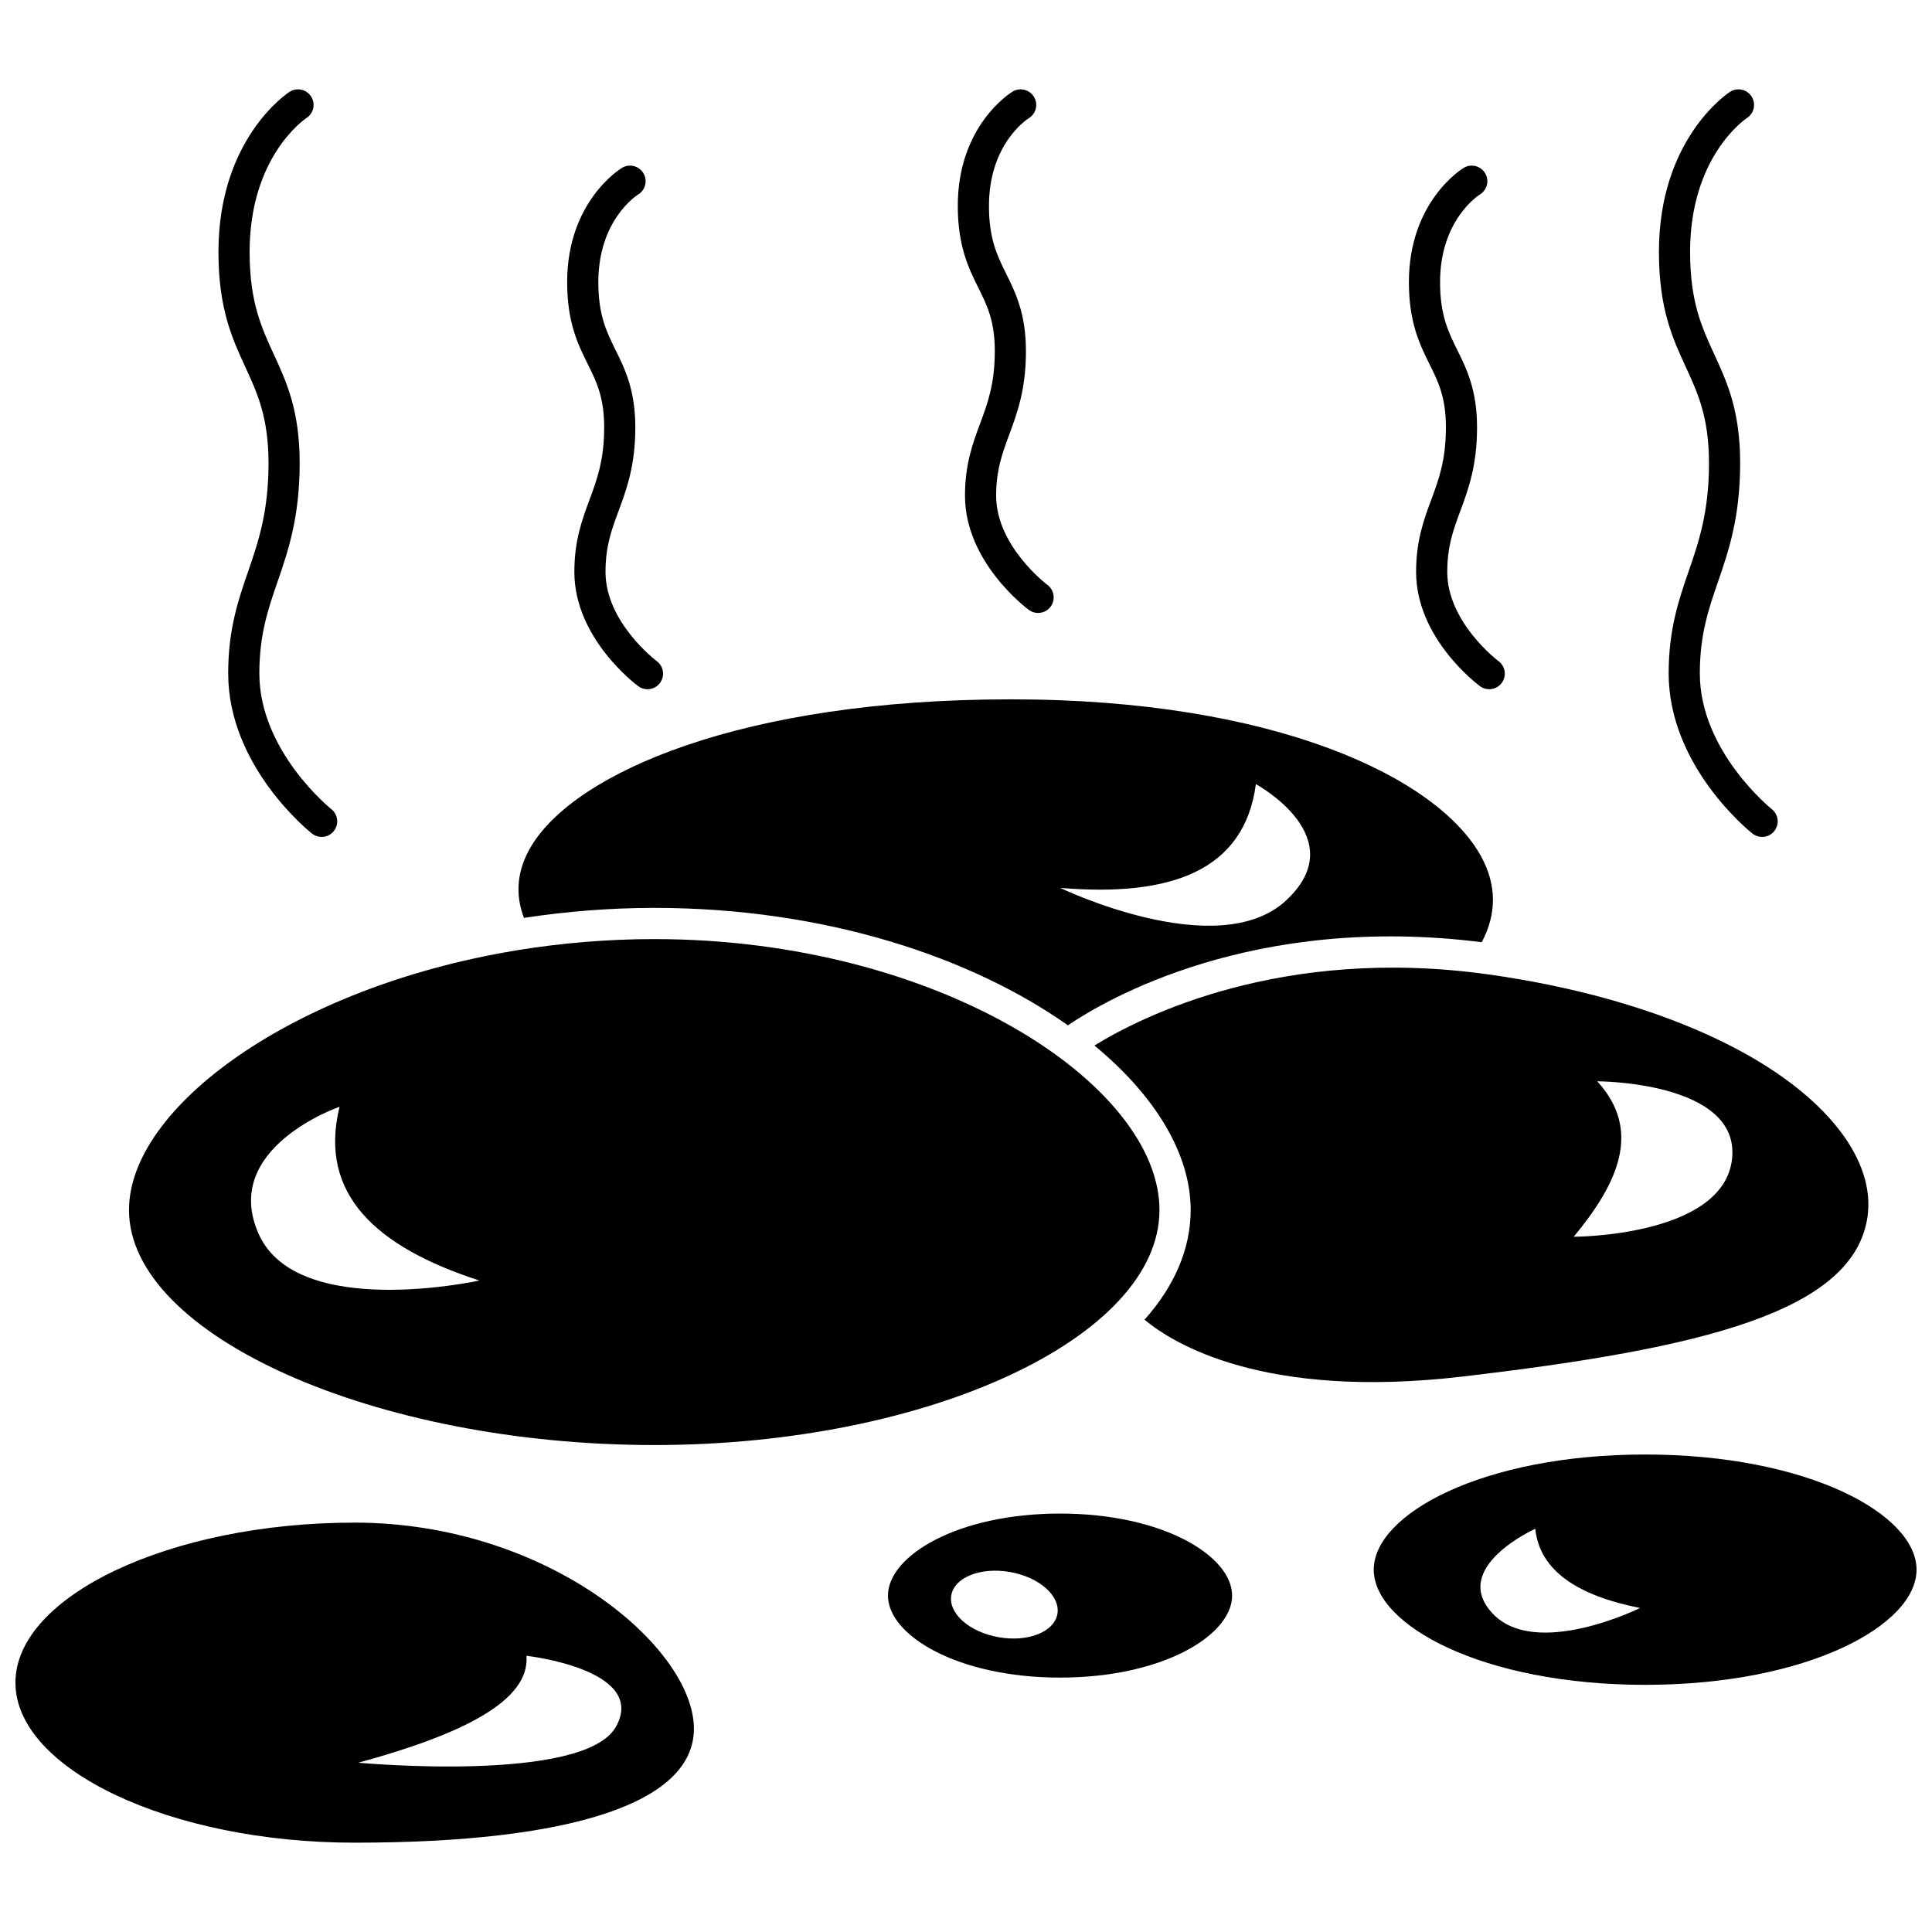 <?xml version="1.0" encoding="UTF-8"?>
<!-- Uploaded to: ICON Repo, www.iconrepo.com, Generator: ICON Repo Mixer Tools -->
<svg width="800px" height="800px" version="1.1" viewBox="144 144 512 512" xmlns="http://www.w3.org/2000/svg">
 <defs>
  <clipPath id="b">
   <path d="m148.09 547h179.91v86h-179.91z"/>
  </clipPath>
  <clipPath id="a">
   <path d="m508 529h143.9v62h-143.9z"/>
  </clipPath>
 </defs>
 <g clip-path="url(#b)">
  <path d="m237.91 547.51c-48.691 0-89.82 19.422-89.82 42.41s41.129 42.41 89.82 42.41c58.023 0 89.984-10.723 89.984-30.199-0.004-21.488-38.645-54.621-89.984-54.621zm69.352 54.047c-8.379 15.164-68.301 9.578-68.301 9.578 27.223-7.414 45.523-16.293 44.555-28.332 0 0 32.125 3.59 23.746 18.754z"/>
 </g>
 <path d="m424.92 545.11c-27.281 0-45.602 11.238-45.602 21.734s18.328 21.734 45.602 21.734c27.277 0 45.602-11.238 45.602-21.734 0-10.5-18.324-21.734-45.602-21.734zm-0.699 26.613c-0.844 4.769-7.816 7.523-15.586 6.152s-13.375-6.352-12.535-11.121c0.844-4.769 7.816-7.523 15.586-6.152 7.769 1.371 13.379 6.352 12.535 11.121z"/>
 <g clip-path="url(#a)">
  <path d="m579.98 529.46c-43.02 0-71.922 15.777-71.922 30.52 0 14.738 28.898 30.52 71.922 30.52 43.023-0.004 71.922-15.781 71.922-30.52s-28.898-30.52-71.922-30.52zm-40.426 42.129c-11.469-12.195 11.309-22.449 11.309-22.449 1.152 11.07 11.141 17.703 27.781 20.996-0.004 0-27.621 13.648-39.09 1.453z"/>
 </g>
 <path d="m317.41 526.95c72.559 0 133.86-28.527 133.86-62.289 0-33.203-58.473-71.793-133.86-71.793-12.566 0-24.723 1.059-36.289 2.945-0.188 0.031-0.367 0.086-0.555 0.094-59.121 9.797-102.38 41.617-102.38 68.75 0 33.184 65.055 62.293 139.22 62.293zm-83.422-89.652c-5.695 23.16 9.688 37.195 37.047 46.051 0 0-48.117 10.625-58.445-12.25-10.332-22.883 21.398-33.801 21.398-33.801z"/>
 <path d="m317.41 384.6c45.184 0 84 13.051 109.6 31.121 10.031-6.809 48.996-29.66 109.67-22.027 3.996-7.535 3.969-15.184-0.191-22.77-11.348-20.703-54.258-41.594-124.55-41.594-71.508 0-115.35 19.48-127.07 38.781-3.816 6.281-4.481 12.707-2.008 19.137 11.262-1.715 22.852-2.648 34.547-2.648zm159.41-32.797s26.086 14.117 7.961 30.863c-18.125 16.746-59.82-3.363-59.82-3.363 29.125 2.438 48.805-4.387 51.859-27.5z"/>
 <path d="m638.92 466.36c1.012-7.156-1.445-14.906-7.098-22.406-15.113-20.059-50.059-35.66-93.469-41.734-54.801-7.648-92.023 11.277-104.32 18.855 16.184 13.352 25.508 28.801 25.508 43.578 0 10.43-4.379 20.254-12.227 29.082 7.383 6.172 31.344 21.258 84.199 15.074 63.668-7.461 103.84-17.164 107.41-42.449zm-71.641-35.805s38.031 0 35.727 20.598c-2.309 20.602-41.953 20.602-41.953 20.602 11.785-14.238 18.156-28.195 6.227-41.199z"/>
 <path d="m215.16 266.73c0 13.023-2.754 21.012-5.414 28.738-2.594 7.523-5.273 15.305-5.273 26.992 0 24.539 21.293 41.723 22.195 42.441 0.762 0.602 1.664 0.895 2.566 0.895 1.215 0 2.422-0.531 3.238-1.562 1.418-1.789 1.117-4.387-0.668-5.801-0.191-0.152-19.074-15.375-19.074-35.969 0-10.305 2.34-17.102 4.824-24.297 2.75-7.977 5.863-17.023 5.863-31.43 0-13.957-3.496-21.543-6.879-28.883-3.281-7.129-6.387-13.863-6.387-27.109 0-25.121 14.453-35.062 15.09-35.488 1.895-1.246 2.434-3.789 1.195-5.699-1.238-1.91-3.797-2.453-5.711-1.211-0.77 0.5-18.832 12.57-18.832 42.402 0 15.062 3.633 22.945 7.144 30.566 3.144 6.816 6.121 13.266 6.121 25.414z"/>
 <path d="m596.9 266.73c0 13.023-2.754 21.012-5.414 28.738-2.594 7.523-5.273 15.305-5.273 26.992 0 24.539 21.293 41.723 22.195 42.441 0.762 0.602 1.664 0.895 2.566 0.895 1.215 0 2.422-0.531 3.238-1.562 1.418-1.789 1.117-4.387-0.668-5.801-0.191-0.152-19.074-15.375-19.074-35.969 0-10.305 2.34-17.102 4.824-24.297 2.75-7.977 5.863-17.023 5.863-31.43 0-13.957-3.496-21.543-6.879-28.883-3.281-7.129-6.387-13.863-6.387-27.109 0-25.121 14.453-35.062 15.09-35.488 1.895-1.246 2.434-3.789 1.199-5.699-1.242-1.91-3.801-2.453-5.715-1.211-0.77 0.5-18.832 12.57-18.832 42.402 0 15.062 3.633 22.945 7.144 30.566 3.148 6.816 6.121 13.266 6.121 25.414z"/>
 <path d="m407.63 237.06c0 8.688-1.898 13.816-3.91 19.242-1.961 5.289-3.988 10.762-3.988 19.062 0 17.574 16.238 29.762 16.93 30.273 0.734 0.547 1.594 0.805 2.445 0.805 1.262 0 2.508-0.578 3.32-1.672 1.359-1.828 0.969-4.414-0.855-5.773-0.137-0.098-13.582-10.266-13.582-23.633 0-6.812 1.609-11.164 3.473-16.191 2.074-5.602 4.422-11.941 4.422-22.113 0-9.941-2.777-15.547-5.231-20.5-2.352-4.746-4.57-9.23-4.57-17.988 0-16.379 10.047-22.922 10.555-23.242 1.938-1.184 2.555-3.711 1.379-5.656-1.18-1.953-3.723-2.586-5.672-1.398-0.594 0.359-14.523 9.02-14.523 30.297 0 10.695 2.887 16.52 5.43 21.66 2.352 4.731 4.379 8.824 4.379 16.828z"/>
 <path d="m304.11 257.27c0 8.688-1.898 13.816-3.91 19.242-1.961 5.289-3.988 10.762-3.988 19.062 0 17.574 16.242 29.762 16.93 30.273 0.734 0.547 1.594 0.805 2.445 0.805 1.262 0 2.512-0.578 3.32-1.672 1.355-1.828 0.969-4.414-0.855-5.773-0.137-0.098-13.586-10.266-13.586-23.633 0-6.812 1.609-11.164 3.473-16.191 2.074-5.594 4.426-11.941 4.426-22.113 0-9.941-2.777-15.547-5.231-20.5-2.352-4.746-4.57-9.23-4.57-17.988 0-16.379 10.047-22.922 10.555-23.242 1.938-1.184 2.555-3.711 1.379-5.656-1.18-1.953-3.723-2.582-5.672-1.398-0.594 0.359-14.523 9.02-14.523 30.297 0 10.695 2.887 16.52 5.43 21.66 2.352 4.731 4.379 8.824 4.379 16.828z"/>
 <path d="m527.18 257.27c0 8.688-1.898 13.816-3.91 19.242-1.961 5.289-3.988 10.762-3.988 19.062 0 17.574 16.238 29.762 16.93 30.273 0.734 0.547 1.594 0.805 2.445 0.805 1.262 0 2.508-0.578 3.32-1.672 1.359-1.828 0.969-4.414-0.855-5.773-0.137-0.098-13.582-10.266-13.582-23.633 0-6.812 1.609-11.164 3.473-16.191 2.074-5.602 4.422-11.941 4.422-22.113 0-9.941-2.777-15.547-5.231-20.5-2.352-4.746-4.57-9.23-4.57-17.988 0-16.379 10.047-22.922 10.555-23.242 1.938-1.184 2.555-3.711 1.379-5.656-1.18-1.953-3.723-2.582-5.672-1.398-0.594 0.359-14.523 9.02-14.523 30.297 0 10.695 2.887 16.52 5.43 21.66 2.352 4.731 4.379 8.824 4.379 16.828z"/>
</svg>